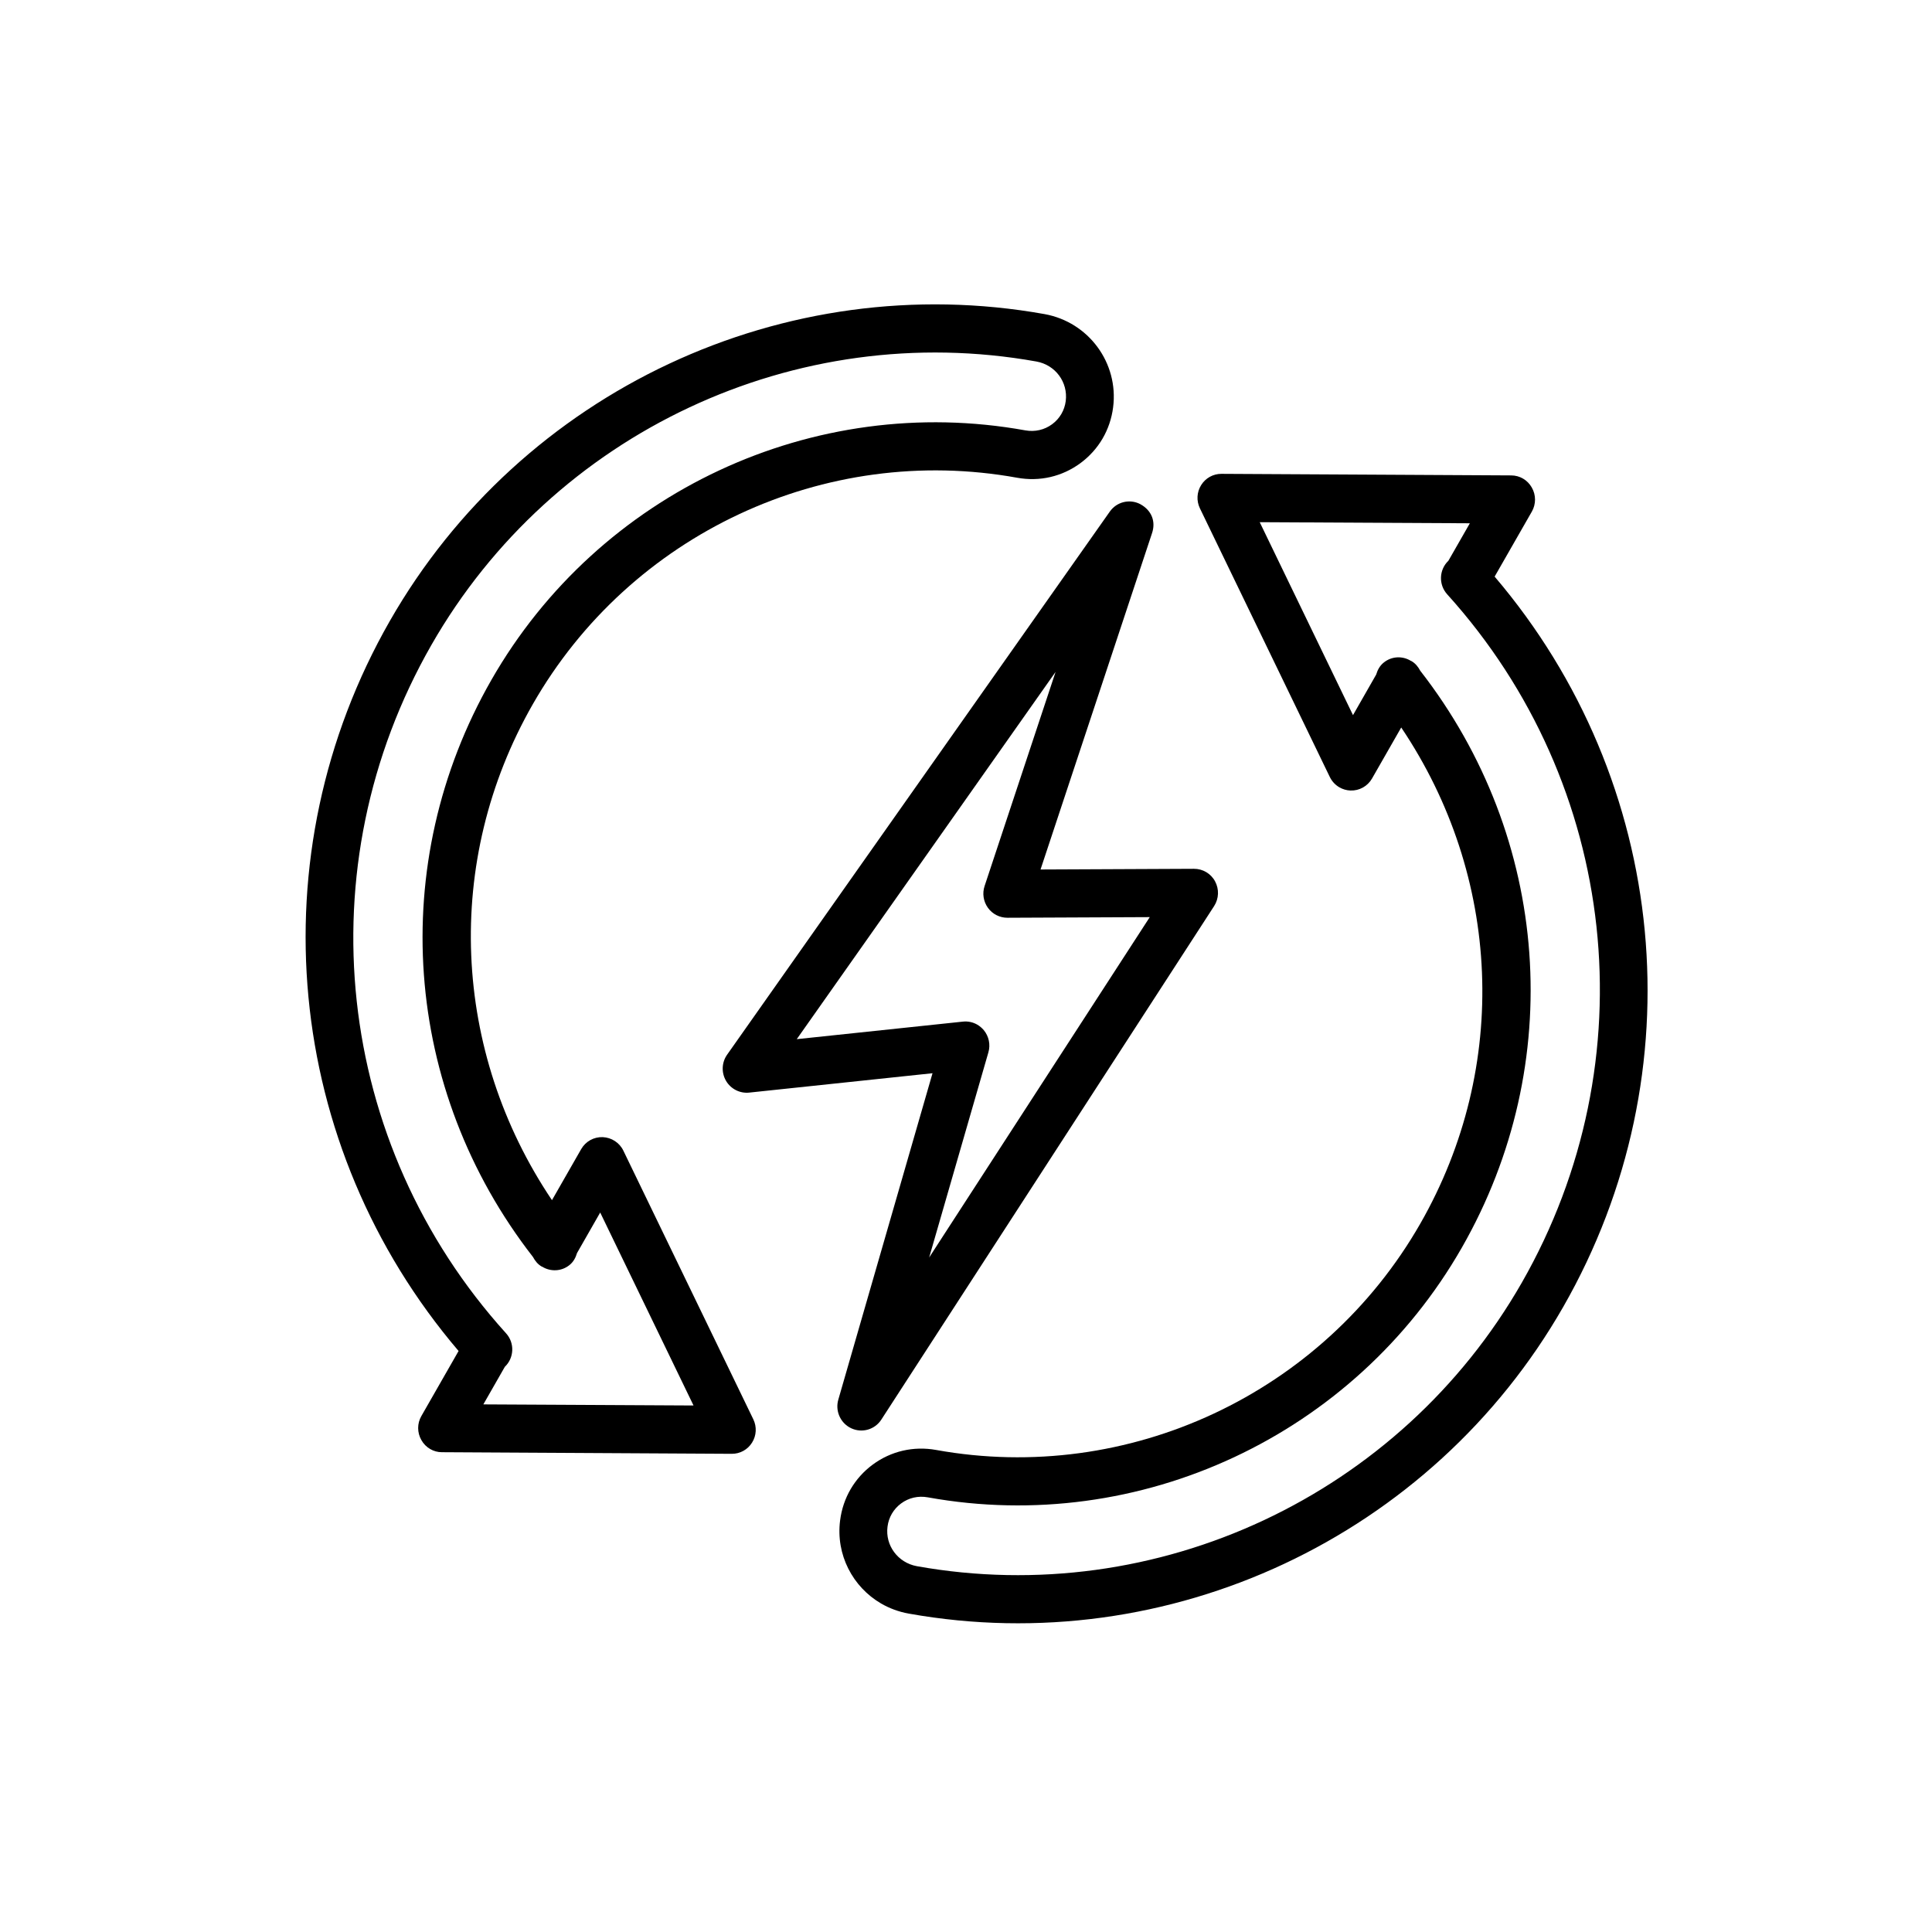 <?xml version="1.0" encoding="UTF-8"?>
<svg xmlns="http://www.w3.org/2000/svg" width="100" height="100" viewBox="0 0 100 100" fill="none">
  <rect width="100" height="100" fill="white"></rect>
  <path d="M32.267 59.562C32.07 59.145 31.651 58.877 31.197 58.858C30.74 58.841 30.311 59.078 30.082 59.478L28.57 62.12C23.4 54.435 22.927 44.579 27.58 36.446C32.62 27.637 42.695 22.925 52.649 24.728C53.813 24.939 54.976 24.67 55.923 23.972C56.866 23.276 57.466 22.251 57.615 21.082C57.909 18.787 56.348 16.671 54.068 16.258C40.611 13.849 26.994 20.229 20.181 32.135C13.235 44.275 14.701 59.328 23.736 69.927L21.808 73.297C21.588 73.681 21.589 74.156 21.812 74.541C21.921 74.735 22.078 74.893 22.264 75.001C22.448 75.108 22.658 75.168 22.878 75.166L37.876 75.249C38.304 75.252 38.701 75.034 38.927 74.668C39.155 74.307 39.179 73.85 38.992 73.464L32.267 59.562ZM25.018 72.691L26.13 70.746C26.615 70.283 26.648 69.511 26.192 69.01C17.308 59.187 15.757 44.871 22.328 33.386C28.624 22.382 41.206 16.486 53.641 18.711C54.635 18.89 55.284 19.787 55.163 20.755C55.101 21.242 54.849 21.67 54.458 21.958C54.059 22.252 53.569 22.363 53.078 22.277C42.102 20.289 30.992 25.481 25.433 35.195C19.987 44.714 20.849 56.401 27.586 65.06C27.692 65.257 27.83 65.436 28.036 65.555C28.046 65.561 28.057 65.561 28.067 65.566C28.495 65.829 29.058 65.815 29.474 65.481C29.68 65.317 29.797 65.094 29.866 64.859L31.066 62.76L35.897 72.748L25.018 72.691Z" fill="black"></path>
  <path d="M77.362 29.845L79.289 26.478C79.508 26.094 79.508 25.619 79.285 25.234C79.067 24.847 78.666 24.607 78.216 24.607L63.221 24.526C62.796 24.524 62.399 24.742 62.172 25.108C61.944 25.47 61.92 25.926 62.108 26.313L68.829 40.213C68.939 40.442 69.115 40.629 69.325 40.751C69.497 40.851 69.694 40.91 69.9 40.917C70.357 40.934 70.786 40.697 71.015 40.297L72.527 37.655C77.698 45.339 78.17 55.197 73.517 63.33C68.476 72.139 58.406 76.849 48.45 75.049C47.285 74.84 46.12 75.108 45.171 75.808C44.232 76.503 43.632 77.529 43.484 78.695C43.254 80.47 44.135 82.14 45.603 82.996C46.033 83.246 46.516 83.426 47.032 83.519C60.488 85.924 74.104 79.543 80.915 67.64C87.862 55.5 86.396 40.447 77.362 29.845ZM47.458 81.066C46.475 80.886 45.811 79.991 45.938 79.019C45.998 78.535 46.249 78.109 46.638 77.82C47.038 77.523 47.527 77.412 48.024 77.502C58.998 79.485 70.107 74.292 75.663 64.58C81.11 55.061 80.249 43.373 73.511 34.716C73.406 34.519 73.266 34.34 73.061 34.22C73.052 34.215 73.042 34.215 73.033 34.21C72.602 33.942 72.04 33.956 71.622 34.294C71.417 34.458 71.3 34.681 71.231 34.916L70.031 37.015L65.203 27.028L76.079 27.085L74.968 29.026C74.484 29.489 74.452 30.259 74.907 30.762C83.788 40.589 85.34 54.904 78.769 66.389C72.474 77.39 59.891 83.289 47.458 81.066Z" fill="black"></path>
  <path d="M62.891 45.617C62.675 45.214 62.252 44.965 61.795 44.969L53.858 45.005L59.628 27.599C59.826 27.016 59.632 26.426 59.014 26.091C58.469 25.811 57.8 25.973 57.445 26.478L37.634 54.592C37.354 54.99 37.331 55.518 37.578 55.942C37.824 56.366 38.299 56.604 38.778 56.553L48.267 55.55L43.391 72.445C43.23 73.001 43.472 73.591 43.962 73.876C43.993 73.894 44.029 73.912 44.064 73.929C44.622 74.187 45.282 73.996 45.615 73.482L62.843 46.898C63.091 46.513 63.11 46.022 62.891 45.617ZM48.093 65.088L51.159 54.469C51.275 54.071 51.184 53.638 50.92 53.319C50.823 53.207 50.711 53.11 50.588 53.038C50.363 52.907 50.102 52.85 49.838 52.879L41.24 53.787L54.637 34.777L50.963 45.859C50.835 46.241 50.899 46.661 51.135 46.988C51.365 47.311 51.743 47.504 52.146 47.503L59.512 47.47L48.093 65.088Z" fill="black"></path>
</svg>
